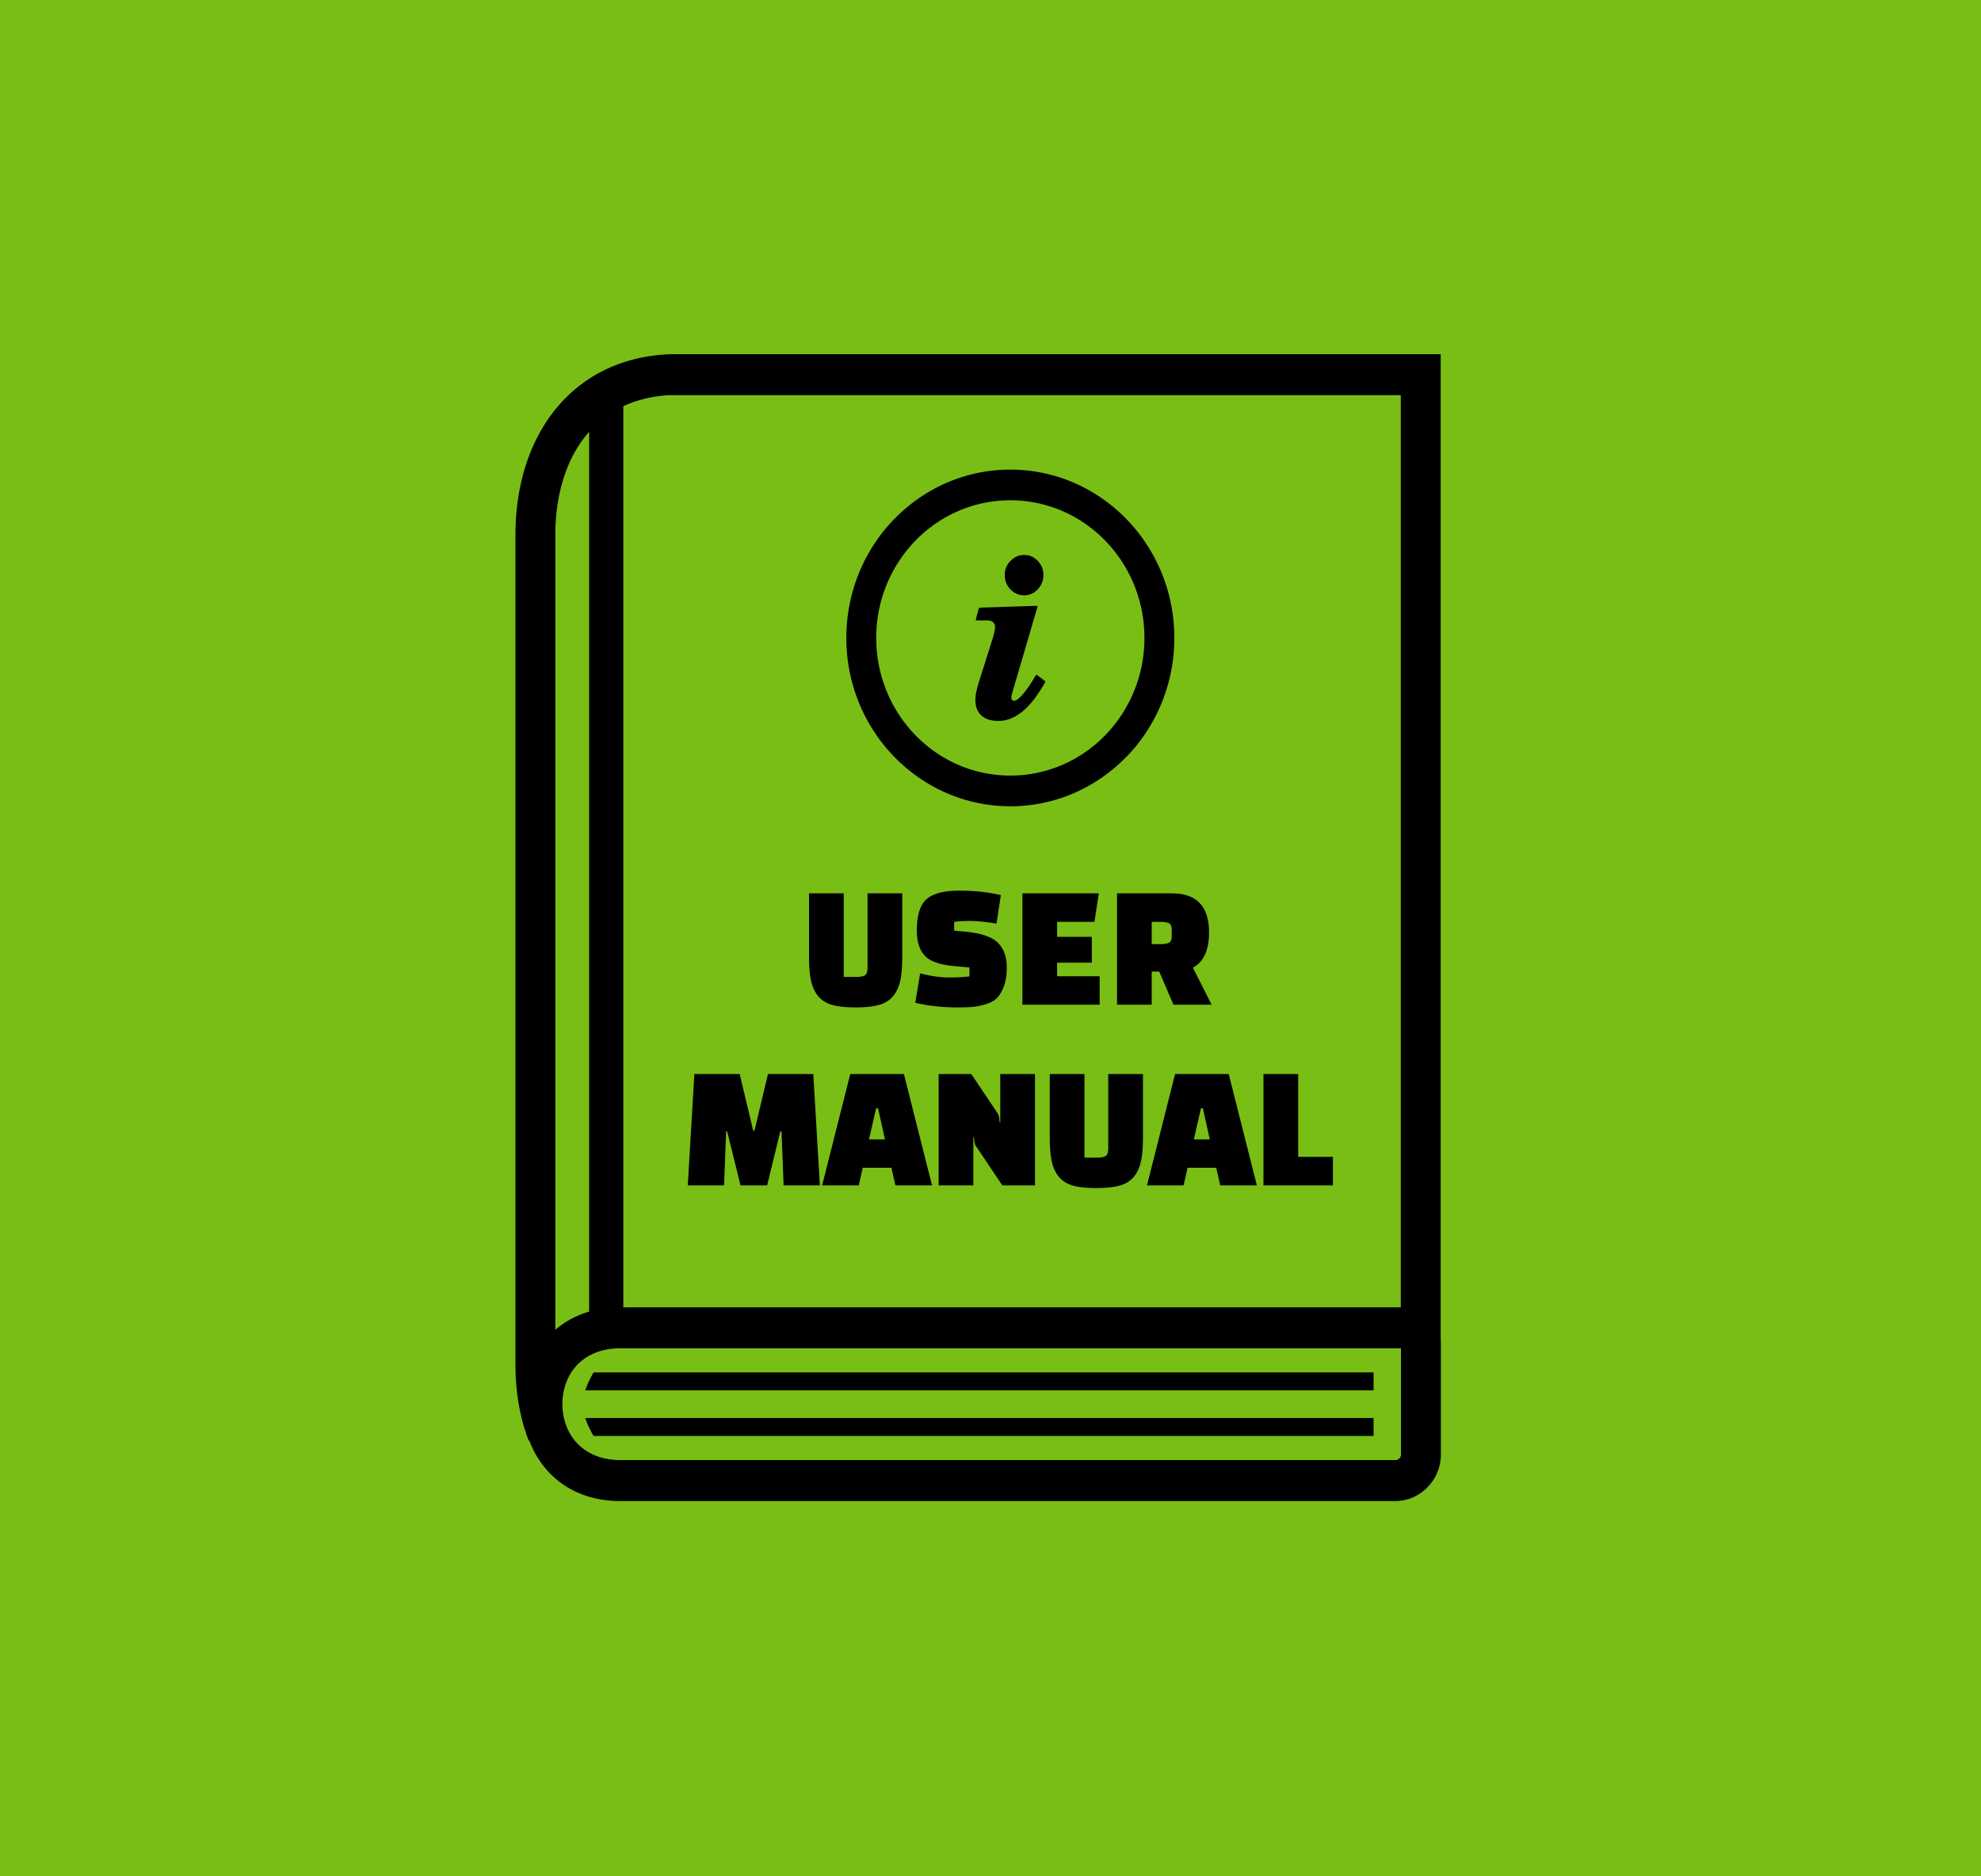 <?xml version="1.0" encoding="UTF-8" standalone="no"?>
<!-- Created with Inkscape (http://www.inkscape.org/) -->

<svg
   width="68.07mm"
   height="64.487mm"
   viewBox="0 0 68.07 64.487"
   version="1.1"
   id="svg5"
   inkscape:export-filename="dlaždice_3.svg"
   inkscape:export-xdpi="91.6819"
   inkscape:export-ydpi="91.6819"
   inkscape:version="1.2.2 (732a01da63, 2022-12-09)"
   sodipodi:docname="zatacetnici.svg"
   xml:space="preserve"
   xmlns:inkscape="http://www.inkscape.org/namespaces/inkscape"
   xmlns:sodipodi="http://sodipodi.sourceforge.net/DTD/sodipodi-0.dtd"
   xmlns="http://www.w3.org/2000/svg"
   xmlns:svg="http://www.w3.org/2000/svg"><sodipodi:namedview
     id="namedview7"
     pagecolor="#ffffff"
     bordercolor="#000000"
     borderopacity="0.25"
     inkscape:showpageshadow="2"
     inkscape:pageopacity="0.0"
     inkscape:pagecheckerboard="0"
     inkscape:deskcolor="#d1d1d1"
     inkscape:document-units="mm"
     showgrid="false"
     inkscape:zoom="1.4770342"
     inkscape:cx="337.50064"
     inkscape:cy="90.722338"
     inkscape:window-width="1920"
     inkscape:window-height="1009"
     inkscape:window-x="-8"
     inkscape:window-y="-8"
     inkscape:window-maximized="1"
     inkscape:current-layer="layer1" /><defs
     id="defs2"><rect
       x="52.809"
       y="72.442"
       width="159.78"
       height="113.741"
       id="rect28594" /><style
       id="style12052">.cls-1{fill-rule:evenodd;}</style></defs><g
     inkscape:label="Vrstva 1"
     inkscape:groupmode="layer"
     id="layer1"
     transform="translate(-0.358)"><rect
       style="fill:#79be15;fill-opacity:1;stroke-width:0.235"
       id="rect111"
       width="68.07"
       height="64.487"
       x="0.358"
       y="1.6029983e-07"
       inkscape:export-filename=".\dlazdice_4.svg"
       inkscape:export-xdpi="91.6819"
       inkscape:export-ydpi="91.6819" /><g
       style="clip-rule:evenodd;fill-rule:evenodd;image-rendering:optimizeQuality;shape-rendering:geometricPrecision;text-rendering:geometricPrecision"
       id="g30595"
       transform="matrix(0.075,0,0,0.077,18.069,12.173)"><path
         fill-rule="nonzero"
         d="m 48.08,493.62 h 355.07 c 0.72,0 1.36,-0.28 1.81,-0.73 l 0.03,-0.03 c 0.45,-0.45 0.73,-1.09 0.73,-1.81 V 443.71 H 48.08 c -12.91,0 -21.05,6.36 -24.5,14.5 -1.38,3.26 -2.07,6.83 -2.07,10.41 0,3.56 0.7,7.13 2.09,10.41 3.47,8.18 11.61,14.59 24.48,14.59 z M 49.43,23.23 v 402.2 h 356.2 V 18.28 H 70.4 c -7.84,0.44 -14.85,2.15 -20.97,4.95 z M 33.77,427.34 V 34.64 l -0.99,1.12 C 23.26,46.9 18.28,62.7 18.28,80.85 v 354.62 c 4.27,-3.58 9.43,-6.4 15.49,-8.13 z M 224.19,98.62 c 0,-1.26 0.22,-2.42 0.66,-3.48 0.44,-1.07 1.11,-2.03 1.99,-2.9 0.88,-0.87 1.84,-1.53 2.88,-1.97 1.04,-0.43 2.17,-0.66 3.37,-0.66 1.2,0 2.32,0.23 3.36,0.66 1.03,0.44 1.98,1.1 2.85,1.97 0.86,0.87 1.51,1.84 1.94,2.9 0.43,1.06 0.65,2.22 0.65,3.48 0,1.21 -0.22,2.36 -0.65,3.42 a 9.1,9.1 0 0 1 -1.94,2.91 c -0.86,0.89 -1.81,1.55 -2.85,2 -1.03,0.45 -2.16,0.67 -3.36,0.67 -1.24,0 -2.38,-0.22 -3.44,-0.66 -1.04,-0.44 -2,-1.11 -2.87,-1.99 a 8.834,8.834 0 0 1 -1.94,-2.91 9.079,9.079 0 0 1 -0.65,-3.44 z m 3.4,52.63 -0.19,0.69 -0.13,0.55 -0.06,0.37 -0.01,0.29 c 0,0.28 0.03,0.51 0.09,0.71 l 0.01,0.02 c 0.06,0.18 0.14,0.32 0.25,0.45 0.1,0.11 0.24,0.2 0.39,0.26 0.17,0.07 0.38,0.1 0.61,0.1 0.42,0 0.96,-0.23 1.6,-0.7 0.69,-0.5 1.48,-1.26 2.37,-2.27 0.91,-1.02 1.85,-2.23 2.83,-3.63 0.98,-1.39 2,-2.99 3.07,-4.77 0.11,-0.19 0.36,-0.25 0.55,-0.14 l 3.62,2.69 c 0.17,0.12 0.21,0.36 0.1,0.54 -1.66,2.89 -3.34,5.41 -5.04,7.57 -1.72,2.16 -3.45,3.96 -5.22,5.39 l -0.02,0.02 c -1.76,1.42 -3.56,2.49 -5.41,3.21 -1.86,0.72 -3.77,1.09 -5.72,1.09 -1.68,0 -3.18,-0.2 -4.48,-0.6 -1.32,-0.4 -2.43,-1.02 -3.34,-1.83 -0.91,-0.82 -1.6,-1.82 -2.06,-2.99 -0.45,-1.16 -0.67,-2.5 -0.67,-3.99 0,-0.49 0.03,-1.02 0.09,-1.57 0.06,-0.55 0.15,-1.14 0.27,-1.74 l 0.01,-0.02 c 0.11,-0.59 0.27,-1.26 0.47,-2 0.2,-0.75 0.45,-1.58 0.73,-2.49 l 6.36,-19.62 0.51,-1.84 c 0.14,-0.52 0.25,-0.97 0.33,-1.36 0.08,-0.36 0.14,-0.69 0.18,-0.99 0.04,-0.33 0.05,-0.61 0.05,-0.85 0,-0.44 -0.07,-0.85 -0.21,-1.21 l -0.01,-0.03 a 2.89,2.89 0 0 0 -0.63,-0.89 c -0.29,-0.26 -0.64,-0.47 -1.04,-0.6 -0.41,-0.14 -0.88,-0.21 -1.4,-0.21 h -5.1 c -0.22,0 -0.41,-0.18 -0.41,-0.41 l 0.02,-0.14 1.35,-4.87 c 0.04,-0.19 0.21,-0.3 0.39,-0.3 l 26.06,-0.82 c 0.23,-0.01 0.41,0.17 0.42,0.39 l -0.02,0.13 z m -0.85,-99.73 c 20.72,0 39.5,8.41 53.1,22 13.62,13.6 22.04,32.39 22.04,53.13 0,20.75 -8.42,39.53 -22.01,53.13 l -0.41,0.38 c -13.57,13.37 -32.19,21.63 -52.72,21.63 -20.72,0 -39.5,-8.42 -53.1,-22.01 -13.62,-13.6 -22.04,-32.38 -22.04,-53.13 0,-20.74 8.42,-39.53 22.01,-53.13 l 0.41,-0.37 C 187.59,59.77 206.21,51.52 226.74,51.52 Z M 270.19,83.2 C 259.08,72.09 243.72,65.21 226.74,65.21 c -16.81,0 -32.03,6.74 -43.12,17.65 l -0.33,0.35 c -11.11,11.11 -17.99,26.48 -17.99,43.44 0,16.97 6.88,32.33 17.99,43.45 11.11,11.11 26.47,17.99 43.45,17.99 16.81,0 32.03,-6.74 43.12,-17.65 l 0.33,-0.34 c 11.11,-11.12 17.99,-26.48 17.99,-43.45 0,-16.96 -6.88,-32.33 -17.99,-43.45 z M 150.42,240.65 v 37.31 h 5.65 c 2.01,0 3.39,-0.26 4.13,-0.76 0.75,-0.5 1.12,-1.66 1.12,-3.46 v -33.09 h 15.91 v 27.92 c 0,4.51 -0.29,8.14 -0.88,10.9 -0.58,2.75 -1.67,5.09 -3.26,7 -1.59,1.9 -3.77,3.23 -6.52,3.98 -2.76,0.74 -6.34,1.11 -10.74,1.11 -4.4,0 -7.97,-0.37 -10.7,-1.11 -2.73,-0.75 -4.89,-2.08 -6.48,-3.98 -1.59,-1.91 -2.68,-4.25 -3.26,-7 -0.59,-2.76 -0.88,-6.39 -0.88,-10.9 v -27.92 z m 32.77,48.84 2.23,-13.13 c 4.88,1.23 9.26,1.84 13.16,1.84 3.9,0 7.04,-0.16 9.43,-0.48 v -3.98 l -7.16,-0.63 c -6.47,-0.59 -10.91,-2.14 -13.32,-4.66 -2.42,-2.52 -3.62,-6.24 -3.62,-11.17 0,-6.79 1.47,-11.46 4.41,-14 2.95,-2.55 7.94,-3.82 15,-3.82 7.05,0 13.41,0.66 19.08,1.99 l -1.99,12.72 c -4.93,-0.79 -8.88,-1.19 -11.85,-1.19 -2.97,0 -5.48,0.13 -7.55,0.4 v 3.9 l 5.73,0.55 c 6.94,0.69 11.74,2.35 14.39,4.97 2.65,2.63 3.98,6.27 3.98,10.94 0,3.34 -0.45,6.16 -1.35,8.47 -0.91,2.31 -1.98,4.06 -3.22,5.25 -1.25,1.19 -3.01,2.11 -5.29,2.74 -2.29,0.64 -4.29,1.02 -6.01,1.16 -1.72,0.13 -4.01,0.2 -6.88,0.2 -6.89,0 -13.28,-0.69 -19.17,-2.07 z m 80.89,-17.9 h -15.91 v 6.05 h 19.49 v 12.72 h -35.39 v -49.71 h 35 l -1.99,12.73 h -17.11 v 6.68 h 15.91 z m 54.89,18.77 h -17.5 l -6.52,-14.79 h -3.43 v 14.79 h -15.9 v -49.71 h 25.05 c 11.4,0 17.11,5.81 17.11,17.42 0,7.95 -2.47,13.2 -7.4,15.75 z m -27.45,-36.98 v 9.94 h 3.67 c 1.9,0 3.29,-0.2 4.17,-0.59 0.88,-0.4 1.31,-1.32 1.31,-2.75 v -3.26 c 0,-1.43 -0.43,-2.35 -1.31,-2.75 -0.88,-0.39 -2.27,-0.59 -4.17,-0.59 z M 95.58,371.01 H 78.96 l 3.02,-49.71 h 20.76 l 6.2,25.29 h 0.56 l 6.2,-25.29 h 20.76 l 3.02,49.71 h -16.62 l -0.95,-24.1 h -0.56 l -6.04,24.1 h -12.18 l -6.12,-24.1 h -0.48 z m 61.72,0 H 140.52 L 153.4,321.3 h 24.58 l 12.89,49.71 h -16.78 l -1.84,-7.88 h -13.12 z m 7.95,-34.44 -3.26,13.92 h 7.32 l -3.18,-13.92 z m 57.83,34.44 -12.17,-17.66 c -0.42,-0.58 -0.69,-1.86 -0.79,-3.82 h -0.32 v 21.48 H 193.89 V 321.3 h 14.96 l 12.16,17.65 c 0.43,0.59 0.69,1.86 0.8,3.82 h 0.32 V 321.3 h 15.91 v 49.71 z m 37.63,-49.71 v 37.3 h 5.64 c 2.02,0 3.4,-0.25 4.14,-0.76 0.74,-0.5 1.11,-1.65 1.11,-3.46 V 321.3 h 15.91 v 27.91 c 0,4.51 -0.29,8.14 -0.88,10.9 -0.58,2.76 -1.66,5.09 -3.25,7 -1.6,1.91 -3.77,3.23 -6.53,3.98 -2.75,0.74 -6.33,1.11 -10.73,1.11 -4.41,0 -7.97,-0.37 -10.71,-1.11 -2.72,-0.75 -4.89,-2.07 -6.48,-3.98 -1.59,-1.91 -2.67,-4.24 -3.26,-7 -0.58,-2.76 -0.87,-6.39 -0.87,-10.9 V 321.3 Z m 45.41,49.71 h -16.78 l 12.89,-49.71 h 24.57 l 12.89,49.71 h -16.78 l -1.83,-7.88 h -13.13 z m 7.96,-34.44 -3.26,13.92 h 7.31 l -3.18,-13.92 z m 60.45,34.44 H 342.71 V 321.3 h 15.91 v 36.98 h 15.91 z M 32,474.84 h 361.16 v 8.01 H 35.81 c -1.53,-2.51 -2.82,-5.2 -3.81,-8.01 z m 3.82,-20.36 A 42.398,42.398 0 0 0 32,462.49 h 361.16 v -8.01 z M 6.09,484.95 C 4.04,479.82 2.51,474.34 1.51,468.61 0.5,462.85 0,456.81 0,450.58 V 80.85 C 0,58.4 6.5,38.45 18.92,23.91 30.86,9.94 48.06,1.13 69.98,0.04 L 70.4,0 h 353.51 v 439.65 c 0.06,0.55 0.09,1.12 0.09,1.69 v 49.71 c 0,5.69 -2.34,10.88 -6.1,14.67 l -0.04,0.04 c -3.81,3.79 -9.01,6.14 -14.71,6.14 H 48.08 c -21.32,0 -35.12,-11.33 -41.26,-25.8 l -0.5,-1.24 z"
         id="path30586" /></g></g></svg>

